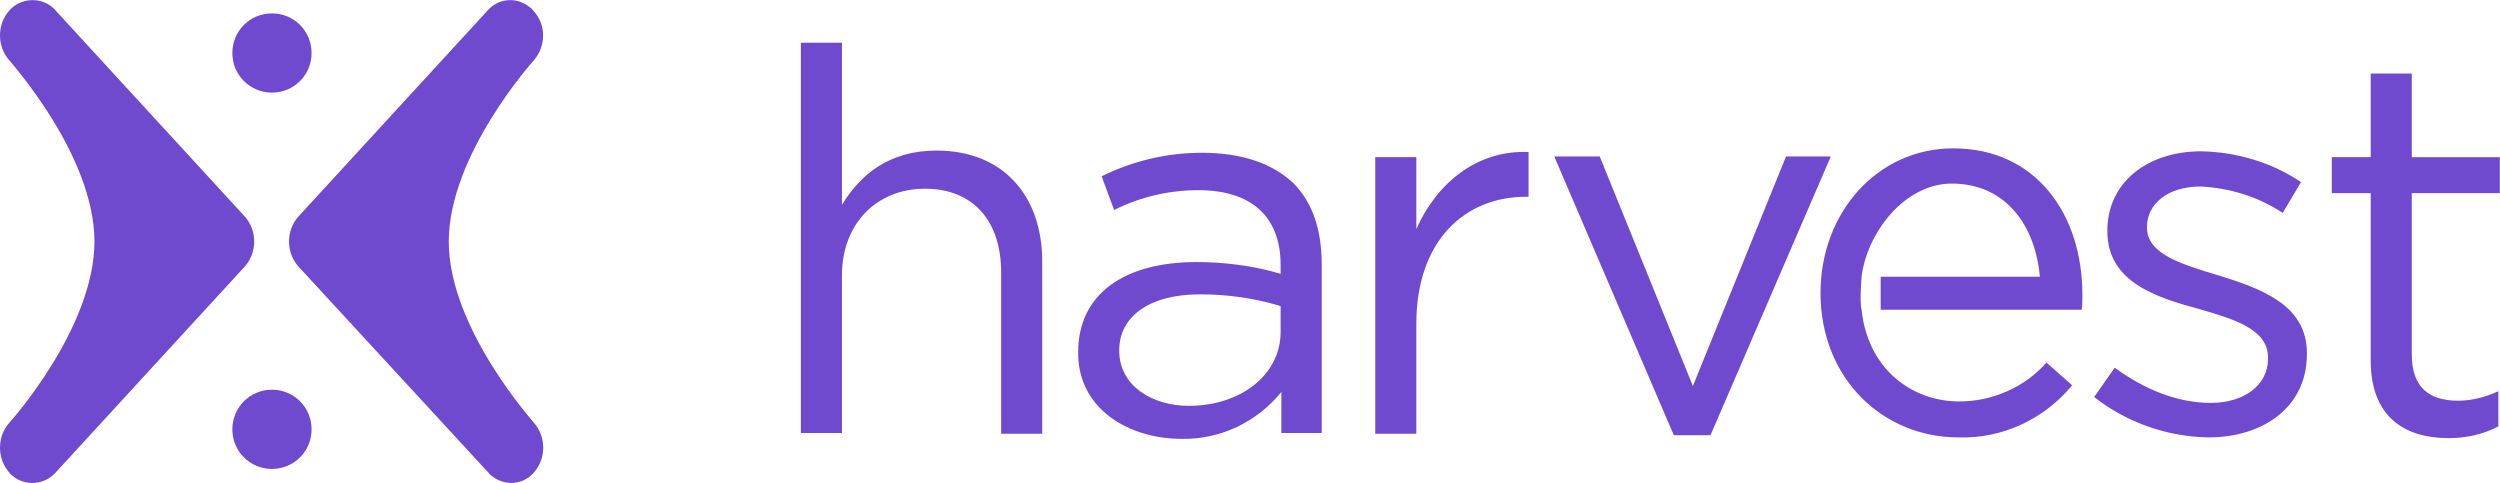 <?xml version="1.0" encoding="utf-8"?>
<!-- Generator: Adobe Illustrator 23.1.1, SVG Export Plug-In . SVG Version: 6.00 Build 0)  -->
<svg version="1.1" id="Layer_1" xmlns="http://www.w3.org/2000/svg" xmlns:xlink="http://www.w3.org/1999/xlink" x="0px" y="0px"
	 viewBox="0 0 340.8 65.8" style="enable-background:new 0 0 340.8 65.8;" xml:space="preserve">
<style type="text/css">
	.st0{fill:#6F49CE;}
</style>
<g id="Group_188" transform="translate(-2674.625 -7287.775)">
	<g id="Group_184" transform="translate(2322 7285)">
		<path id="Path_964" class="st0" d="M636.4,45c0.1-0.7,0.1-1.3,0.1-2c0-11.1-6.4-20-17.6-20c-10.4,0-18.1,8.8-18.1,19.7
			c0,11.7,8.5,19.7,18.8,19.7c6,0.2,11.7-2.5,15.5-7.1l-3.5-3.1c-3,3.4-7.4,5.3-11.9,5.3c-6.6,0-12.5-4.6-13.3-12.5
			c0,0-0.3-0.8,0-4.5c0.7-5.9,5.8-12.7,12.3-12.7c7.4,0,11.4,5.8,12,12.7H609V45H636.4z"/>
		<path id="Path_965" class="st0" d="M545.7,34v-9.8h-5.6v37.7h5.6v-15c0-11.4,6.7-17.3,14.9-17.3h0.4v-6.1
			C554,23.2,548.5,27.7,545.7,34 M516.5,23.6c-4.8,0-9.4,1.1-13.7,3.2l1.7,4.6c3.6-1.8,7.5-2.7,11.5-2.7c7.1,0,11.2,3.5,11.2,10.2
			v1.2c-3.7-1.1-7.6-1.6-11.5-1.6c-9.6,0-16.1,4.2-16.1,12.3v0.1c0,7.7,7,11.7,14.1,11.7c5.3,0.1,10.3-2.3,13.6-6.4v5.6h5.5v-23
			c0-4.8-1.3-8.5-3.9-11.1C526,25,521.8,23.6,516.5,23.6 M527.2,48c0,6-5.6,10.1-12.5,10.1c-5.1,0-9.5-2.8-9.5-7.5v-0.1
			c0-4.5,4-7.6,11-7.6c3.7,0,7.4,0.5,11,1.6V48z M480.3,23.3c-6.5,0-10.4,3.3-12.9,7.4V8.6h-5.6v53.2h5.6V40.3
			c0-7.1,4.8-11.8,11.3-11.8c6.6,0,10.4,4.4,10.4,11.4v22h5.6V38.4C494.7,29.5,489.4,23.3,480.3,23.3 M693.4,29.1v-4.9h-12V12.8
			h-5.6v11.4h-5.3v4.9h5.3v22.8c0,7.7,4.6,10.6,10.6,10.6c2.4,0,4.7-0.5,6.8-1.6v-4.8c-1.7,0.8-3.6,1.3-5.5,1.3
			c-3.8,0-6.3-1.7-6.3-6.3v-22L693.4,29.1z M583.4,55.4l-12.7-31.3h-6.2l16.3,38h5l16.4-38h-6.1L583.4,55.4z M655,40.3
			c-5-1.5-9.7-2.9-9.7-6.5v-0.1c0-3.1,2.8-5.5,7.3-5.5c4,0.2,7.9,1.4,11.2,3.6l2.5-4.2c-4-2.7-8.8-4.1-13.6-4.2
			c-7.4,0-12.8,4.3-12.8,10.8v0.1c0,6.9,6.6,9,12.5,10.6c4.9,1.4,9.4,2.8,9.4,6.6v0.2c0,3.6-3.3,6-7.8,6s-9-1.8-13.1-4.8l-2.8,4
			c4.5,3.5,9.9,5.4,15.6,5.5c7.5,0,13.4-4.2,13.4-11.3v-0.2C667.1,44.3,660.8,42.1,655,40.3"/>
	</g>
	<path id="Path_966" class="st0" d="M2747.4,7296c-0.1,0.1-11.6,12.9-11.6,24.7c0,11.8,11.5,24.5,11.6,24.7c1.7,1.9,1.7,4.9,0,6.8
		c-1.5,1.7-4,1.9-5.8,0.4c-0.2-0.1-0.3-0.3-0.4-0.4l-25.9-28.1c-1.7-1.9-1.7-4.9,0-6.8l25.8-28.1c1.5-1.7,4-1.9,5.8-0.4
		c0.2,0.1,0.3,0.3,0.4,0.4C2749.1,7291.1,2749.1,7294,2747.4,7296"/>
	<path id="Path_967" class="st0" d="M2708,7324.1l-25.8,28.1c-1.5,1.7-4.2,1.9-5.9,0.4c-0.1-0.1-0.3-0.2-0.4-0.4
		c-1.7-1.9-1.7-4.9,0-6.8c0.1-0.1,11.6-12.9,11.6-24.7c0-11.8-11.5-24.5-11.6-24.7c-1.7-1.9-1.7-4.9,0-6.8c1.5-1.7,4.2-1.9,5.9-0.4
		c0.1,0.1,0.3,0.2,0.4,0.4l25.8,28.1C2709.7,7319.2,2709.7,7322.2,2708,7324.1"/>
	<path id="Path_968" class="st0" d="M2717.1,7346.3c0,3-2.4,5.4-5.4,5.4c-3,0-5.4-2.4-5.4-5.4c0-3,2.4-5.4,5.4-5.4l0,0
		C2714.7,7340.9,2717.1,7343.3,2717.1,7346.3"/>
	<path id="Path_969" class="st0" d="M2717.1,7295c0,3-2.4,5.4-5.4,5.4c-3,0-5.4-2.4-5.4-5.4s2.4-5.4,5.4-5.4l0,0
		C2714.7,7289.6,2717.1,7292,2717.1,7295"/>
</g>
</svg>
